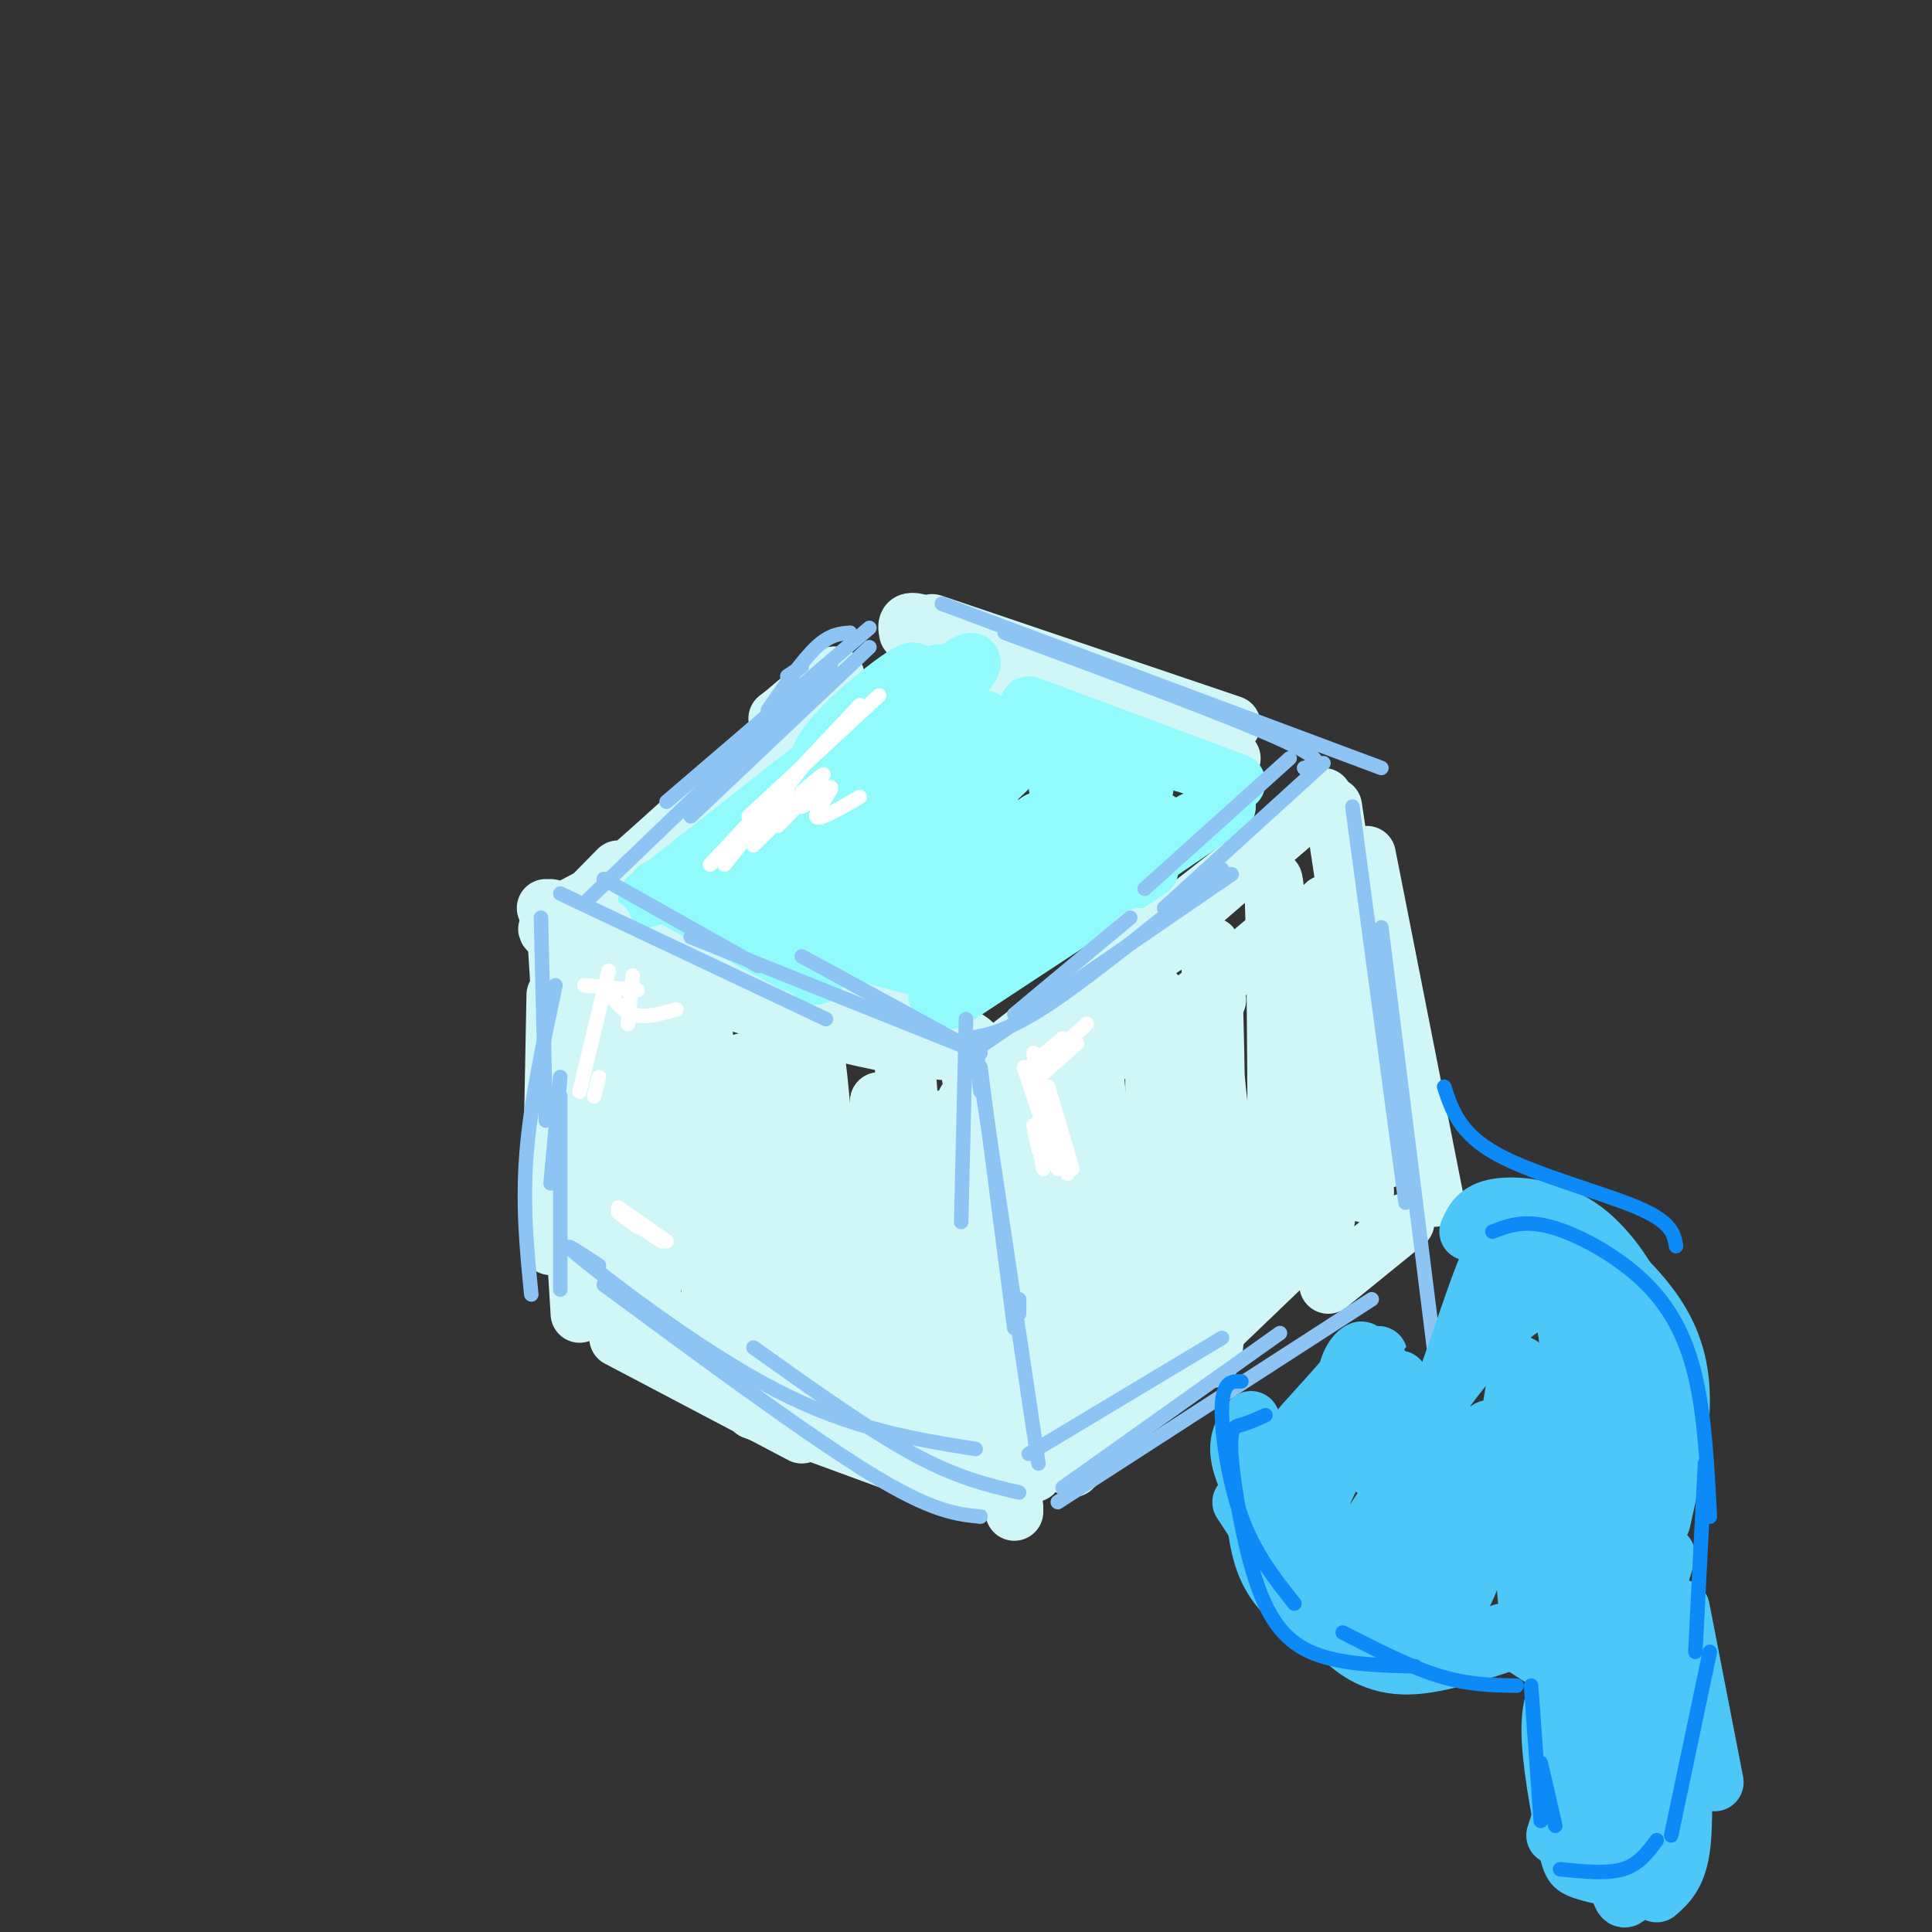 <svg viewBox='0 0 400 400' version='1.1' xmlns='http://www.w3.org/2000/svg' xmlns:xlink='http://www.w3.org/1999/xlink'><rect x="0" y="0" width="400" height="400" fill="#333333" stroke="none"/><g fill='none' stroke='rgb(208,246,247)' stroke-width='12' stroke-linecap='round' stroke-linejoin='round'><path d='M144,186c3.474,3.265 6.947,6.530 15,9c8.053,2.470 20.684,4.147 25,6c4.316,1.853 0.316,3.884 -12,3c-12.316,-0.884 -32.947,-4.681 -38,-6c-5.053,-1.319 5.474,-0.159 16,1'/><path d='M150,199c14.533,3.555 42.864,11.943 50,16c7.136,4.057 -6.925,3.785 -29,-2c-22.075,-5.785 -52.164,-17.081 -57,-20c-4.836,-2.919 15.582,2.541 36,8'/><path d='M150,201c14.667,4.000 33.333,10.000 52,16'/><path d='M118,188c14.297,-7.444 28.593,-14.889 42,-25c13.407,-10.111 25.924,-22.889 14,-15c-11.924,7.889 -48.289,36.444 -54,41c-5.711,4.556 19.232,-14.889 34,-28c14.768,-13.111 19.362,-19.889 19,-21c-0.362,-1.111 -5.681,3.444 -11,8'/><path d='M162,148c-1.833,1.333 -0.917,0.667 0,0'/><path d='M128,180c-6.083,6.167 -12.167,12.333 -7,8c5.167,-4.333 21.583,-19.167 38,-34'/><path d='M189,129c0.000,0.000 56.000,29.000 56,29'/><path d='M188,131c-0.378,-1.956 -0.756,-3.911 7,0c7.756,3.911 23.644,13.689 35,19c11.356,5.311 18.178,6.156 25,7'/><path d='M193,129c0.000,0.000 62.000,21.000 62,21'/><path d='M274,165c0.000,0.000 -58.000,50.000 -58,50'/><path d='M256,180c0.000,0.000 -55.000,43.000 -55,43'/><path d='M200,228c0.000,0.000 10.000,84.000 10,84'/><path d='M200,245c0.000,0.000 10.000,68.000 10,68'/><path d='M114,188c0.000,0.000 -1.000,0.000 -1,0'/><path d='M115,191c0.000,0.000 5.000,81.000 5,81'/><path d='M115,206c0.000,0.000 -1.000,52.000 -1,52'/><path d='M128,277c0.000,0.000 38.000,20.000 38,20'/><path d='M131,268c17.583,11.750 35.167,23.500 47,30c11.833,6.500 17.917,7.750 24,9'/><path d='M156,292c0.000,0.000 30.000,11.000 30,11'/><path d='M222,304c0.000,0.000 49.000,-47.000 49,-47'/><path d='M220,298c0.000,0.000 44.000,-35.000 44,-35'/><path d='M230,289c0.000,0.000 24.000,-20.000 24,-20'/><path d='M283,177c0.000,0.000 14.000,71.000 14,71'/><path d='M276,167c0.000,0.000 11.000,73.000 11,73'/><path d='M287,208c0.000,0.000 1.000,16.000 1,16'/><path d='M291,253c0.000,0.000 -16.000,13.000 -16,13'/></g>
<g fill='none' stroke='rgb(145,251,251)' stroke-width='12' stroke-linecap='round' stroke-linejoin='round'><path d='M160,183c0.000,0.000 20.000,-13.000 20,-13'/><path d='M138,185c0.000,0.000 27.000,-17.000 27,-17'/><path d='M134,186c0.000,0.000 42.000,-33.000 42,-33'/><path d='M136,184c0.000,0.000 33.000,18.000 33,18'/><path d='M144,178c0.000,0.000 52.000,19.000 52,19'/><path d='M148,189c0.000,0.000 45.000,12.000 45,12'/><path d='M168,197c0.000,0.000 2.000,0.000 2,0'/><path d='M197,207c0.000,0.000 41.000,-27.000 41,-27'/><path d='M194,206c0.000,0.000 47.000,-33.000 47,-33'/><path d='M221,185c0.000,0.000 19.000,-15.000 19,-15'/><path d='M202,194c0.000,0.000 34.000,-24.000 34,-24'/><path d='M202,186c9.222,-8.489 18.444,-16.978 15,-15c-3.444,1.978 -19.556,14.422 -22,16c-2.444,1.578 8.778,-7.711 20,-17'/><path d='M193,179c-4.444,2.000 -8.889,4.000 -13,3c-4.111,-1.000 -7.889,-5.000 -4,-5c3.889,0.000 15.444,4.000 27,8'/><path d='M229,184c0.000,0.000 25.000,-17.000 25,-17'/><path d='M231,179c0.000,0.000 16.000,-9.000 16,-9'/><path d='M211,151c0.000,0.000 26.000,12.000 26,12'/><path d='M213,146c0.000,0.000 43.000,16.000 43,16'/><path d='M218,157c0.000,0.000 16.000,10.000 16,10'/><path d='M219,163c0.000,0.000 6.000,4.000 6,4'/><path d='M219,188c0.000,0.000 -17.000,15.000 -17,15'/><path d='M190,163c-7.167,4.167 -14.333,8.333 -12,6c2.333,-2.333 14.167,-11.167 26,-20'/><path d='M177,162c-6.524,4.637 -13.047,9.273 -8,4c5.047,-5.273 21.666,-20.456 25,-25c3.334,-4.544 -6.617,1.551 -14,7c-7.383,5.449 -12.199,10.251 -8,8c4.199,-2.251 17.412,-11.556 24,-16c6.588,-4.444 6.549,-4.026 2,2c-4.549,6.026 -13.609,17.661 -17,23c-3.391,5.339 -1.112,4.383 2,3c3.112,-1.383 7.056,-3.191 11,-5'/><path d='M194,163c7.093,-4.818 19.324,-14.364 17,-12c-2.324,2.364 -19.203,16.636 -26,23c-6.797,6.364 -3.514,4.818 3,3c6.514,-1.818 16.257,-3.909 26,-6'/><path d='M217,169c-16.970,9.863 -33.940,19.726 -33,16c0.940,-3.726 19.791,-21.040 28,-29c8.209,-7.960 5.778,-6.567 -6,-3c-11.778,3.567 -32.902,9.306 -36,6c-3.098,-3.306 11.829,-15.659 17,-19c5.171,-3.341 0.585,2.329 -4,8'/></g>
<g fill='none' stroke='rgb(208,246,247)' stroke-width='12' stroke-linecap='round' stroke-linejoin='round'><path d='M117,214c4.083,25.667 8.167,51.333 10,58c1.833,6.667 1.417,-5.667 1,-18'/><path d='M127,212c-1.167,-11.833 -2.333,-23.667 -2,-20c0.333,3.667 2.167,22.833 4,42'/><path d='M134,270c-0.161,-39.548 -0.321,-79.095 0,-69c0.321,10.095 1.125,69.833 1,72c-0.125,2.167 -1.179,-53.238 -3,-70c-1.821,-16.762 -4.411,5.119 -7,27'/><path d='M125,230c-0.951,15.797 0.171,41.788 2,32c1.829,-9.788 4.367,-55.356 9,-50c4.633,5.356 11.363,61.634 13,65c1.637,3.366 -1.818,-46.181 -3,-60c-1.182,-13.819 -0.091,8.091 1,30'/><path d='M147,247c1.609,17.987 5.130,47.955 6,36c0.870,-11.955 -0.911,-65.833 1,-63c1.911,2.833 7.515,62.378 9,66c1.485,3.622 -1.147,-48.679 -2,-67c-0.853,-18.321 0.074,-2.660 1,13'/><path d='M162,232c2.139,19.670 6.986,62.344 8,54c1.014,-8.344 -1.804,-67.708 -1,-66c0.804,1.708 5.230,64.488 8,76c2.770,11.512 3.885,-28.244 5,-68'/><path d='M182,228c2.975,10.356 7.913,70.247 9,71c1.087,0.753 -1.678,-57.633 -3,-74c-1.322,-16.367 -1.202,9.286 1,34c2.202,24.714 6.486,48.490 8,44c1.514,-4.490 0.257,-37.245 -1,-70'/><path d='M196,233c-0.500,-6.667 -1.250,11.667 -2,30'/><path d='M210,228c-1.333,8.083 -2.667,16.167 -2,29c0.667,12.833 3.333,30.417 6,48'/><path d='M209,221c2.822,23.956 5.644,47.911 7,59c1.356,11.089 1.244,9.311 2,9c0.756,-0.311 2.378,0.844 4,2'/><path d='M222,242c-0.018,-8.463 -0.036,-16.927 -1,-21c-0.964,-4.073 -2.874,-3.757 -2,10c0.874,13.757 4.532,40.955 7,52c2.468,11.045 3.747,5.938 3,-15c-0.747,-20.937 -3.520,-57.705 -3,-53c0.520,4.705 4.332,50.882 7,65c2.668,14.118 4.191,-3.823 5,-18c0.809,-14.177 0.905,-24.588 1,-35'/><path d='M239,227c-0.036,-13.059 -0.626,-28.206 1,-18c1.626,10.206 5.467,45.764 8,62c2.533,16.236 3.758,13.151 4,-7c0.242,-20.151 -0.499,-57.366 -1,-66c-0.501,-8.634 -0.763,11.315 1,28c1.763,16.685 5.552,30.108 8,35c2.448,4.892 3.557,1.255 4,-11c0.443,-12.255 0.222,-33.127 0,-54'/><path d='M264,196c-0.295,-13.795 -1.033,-21.283 1,-3c2.033,18.283 6.838,62.338 9,61c2.162,-1.338 1.683,-48.070 1,-62c-0.683,-13.930 -1.568,4.942 0,21c1.568,16.058 5.591,29.302 7,33c1.409,3.698 0.205,-2.151 -1,-8'/><path d='M236,194c-7.417,6.667 -14.833,13.333 -13,13c1.833,-0.333 12.917,-7.667 24,-15'/><path d='M233,203c-5.067,6.200 -10.133,12.400 -10,15c0.133,2.600 5.467,1.600 13,-3c7.533,-4.600 17.267,-12.800 27,-21'/><path d='M252,207c0.000,0.000 -7.000,7.000 -7,7'/></g>
<g fill='none' stroke='rgb(141,196,244)' stroke-width='3' stroke-linecap='round' stroke-linejoin='round'><path d='M112,190c0.000,0.000 1.000,42.000 1,42'/><path d='M114,245c0.000,0.000 2.000,-22.000 2,-22'/><path d='M115,204c-2.583,12.167 -5.167,24.333 -6,35c-0.833,10.667 0.083,19.833 1,29'/><path d='M116,267c0.000,0.000 0.000,-40.000 0,-40'/><path d='M125,182c0.000,0.000 32.000,18.000 32,18'/><path d='M116,185c0.000,0.000 55.000,26.000 55,26'/><path d='M143,194c0.000,0.000 60.000,24.000 60,24'/><path d='M166,198c0.000,0.000 33.000,18.000 33,18'/><path d='M204,216c0.000,0.000 51.000,-35.000 51,-35'/><path d='M200,215c4.083,-0.583 8.167,-1.167 17,-7c8.833,-5.833 22.417,-16.917 36,-28'/><path d='M210,210c0.000,0.000 24.000,-20.000 24,-20'/><path d='M200,211c0.000,0.000 -1.000,42.000 -1,42'/><path d='M203,226c-1.000,-7.917 -2.000,-15.833 0,-3c2.000,12.833 7.000,46.417 12,80'/><path d='M203,221c0.000,0.000 7.000,54.000 7,54'/><path d='M211,269c0.000,0.000 0.000,3.000 0,3'/><path d='M125,266c21.000,15.500 42.000,31.000 55,39c13.000,8.000 18.000,8.500 23,9'/><path d='M124,262c-4.800,-3.156 -9.600,-6.311 -3,-1c6.600,5.311 24.600,19.089 40,27c15.400,7.911 28.200,9.956 41,12'/><path d='M156,279c11.917,8.500 23.833,17.000 33,22c9.167,5.000 15.583,6.500 22,8'/><path d='M219,311c0.000,0.000 65.000,-42.000 65,-42'/><path d='M220,308c0.000,0.000 45.000,-32.000 45,-32'/><path d='M213,301c0.000,0.000 40.000,-24.000 40,-24'/><path d='M280,167c0.000,0.000 11.000,82.000 11,82'/><path d='M297,280c0.000,0.000 -11.000,-88.000 -11,-88'/><path d='M267,157c0.000,0.000 -30.000,27.000 -30,27'/><path d='M241,188c0.000,0.000 33.000,-30.000 33,-30'/><path d='M270,159c2.667,-0.667 5.333,-1.333 -5,-6c-10.333,-4.667 -33.667,-13.333 -57,-22'/><path d='M195,125c0.000,0.000 91.000,34.000 91,34'/><path d='M121,187c0.000,0.000 51.000,-49.000 51,-49'/><path d='M176,131c-2.083,0.167 -4.167,0.333 -7,3c-2.833,2.667 -6.417,7.833 -10,13'/><path d='M143,169c0.000,0.000 37.000,-35.000 37,-35'/><path d='M138,166c0.000,0.000 42.000,-36.000 42,-36'/><path d='M163,140c0.000,0.000 3.000,-2.000 3,-2'/></g>
<g fill='none' stroke='rgb(255,255,255)' stroke-width='3' stroke-linecap='round' stroke-linejoin='round'><path d='M214,233c0.000,0.000 1.000,5.000 1,5'/><path d='M212,221c0.000,0.000 7.000,21.000 7,21'/><path d='M217,225c0.000,0.000 5.000,17.000 5,17'/><path d='M219,236c0.000,0.000 2.000,7.000 2,7'/><path d='M214,224c0.000,0.000 9.000,-8.000 9,-8'/><path d='M215,221c0.000,0.000 10.000,-9.000 10,-9'/><path d='M214,220c0.000,0.000 6.000,-5.000 6,-5'/><path d='M214,218c0.000,0.000 3.000,18.000 3,18'/><path d='M218,230c0.000,0.000 2.000,10.000 2,10'/><path d='M215,236c0.000,0.000 1.000,6.000 1,6'/><path d='M131,202c0.000,0.000 -1.000,10.000 -1,10'/><path d='M132,205c0.000,0.000 -11.000,-1.000 -11,-1'/><path d='M126,201c0.000,0.000 -6.000,25.000 -6,25'/><path d='M123,227c0.000,0.000 1.000,-4.000 1,-4'/><path d='M125,204c1.750,2.583 3.500,5.167 6,6c2.500,0.833 5.750,-0.083 9,-1'/><path d='M128,250c0.000,0.000 10.000,7.000 10,7'/><path d='M128,251c0.000,0.000 4.000,3.000 4,3'/><path d='M131,253c0.000,0.000 6.000,4.000 6,4'/><path d='M151,176c0.000,0.000 12.000,-12.000 12,-12'/><path d='M150,179c0.000,0.000 16.000,-20.000 16,-20'/><path d='M147,179c0.000,0.000 31.000,-33.000 31,-33'/><path d='M155,169c0.000,0.000 27.000,-25.000 27,-25'/><path d='M156,175c6.167,-6.083 12.333,-12.167 14,-14c1.667,-1.833 -1.167,0.583 -4,3'/><path d='M161,171c4.477,-4.545 8.954,-9.091 9,-9c0.046,0.091 -4.338,4.818 -4,5c0.338,0.182 5.399,-4.182 6,-4c0.601,0.182 -3.257,4.909 -3,6c0.257,1.091 4.628,-1.455 9,-4'/></g>
<g fill='none' stroke='rgb(77,198,248)' stroke-width='12' stroke-linecap='round' stroke-linejoin='round'><path d='M257,311c0.000,0.000 15.000,23.000 15,23'/><path d='M259,294c-1.631,2.202 -3.262,4.405 -2,9c1.262,4.595 5.417,11.583 8,16c2.583,4.417 3.595,6.262 7,8c3.405,1.738 9.202,3.369 15,5'/><path d='M260,299c-0.378,10.067 -0.756,20.133 3,27c3.756,6.867 11.644,10.533 17,12c5.356,1.467 8.178,0.733 11,0'/><path d='M261,315c6.333,10.556 12.667,21.111 19,26c6.333,4.889 12.667,4.111 18,3c5.333,-1.111 9.667,-2.556 14,-4'/><path d='M304,255c0.964,-2.161 1.929,-4.321 6,-5c4.071,-0.679 11.250,0.125 17,4c5.750,3.875 10.071,10.821 12,15c1.929,4.179 1.464,5.589 1,7'/><path d='M311,253c3.661,-0.512 7.321,-1.024 13,2c5.679,3.024 13.375,9.583 18,16c4.625,6.417 6.179,12.690 6,20c-0.179,7.310 -2.089,15.655 -4,24'/><path d='M345,322c-1.833,6.083 -3.667,12.167 -4,17c-0.333,4.833 0.833,8.417 2,12'/><path d='M348,333c0.000,0.000 7.000,36.000 7,36'/><path d='M348,360c0.417,8.833 0.833,17.667 0,23c-0.833,5.333 -2.917,7.167 -5,9'/><path d='M311,338c0.000,0.000 23.000,15.000 23,15'/><path d='M321,345c2.917,3.583 5.833,7.167 6,13c0.167,5.833 -2.417,13.917 -5,22'/><path d='M325,346c-1.988,2.780 -3.976,5.560 -4,12c-0.024,6.440 1.917,16.542 3,22c1.083,5.458 1.310,6.274 3,7c1.690,0.726 4.845,1.363 8,2'/><path d='M331,368c1.504,8.904 3.008,17.809 4,22c0.992,4.191 1.473,3.670 3,1c1.527,-2.670 4.100,-7.489 4,-18c-0.100,-10.511 -2.873,-26.715 -4,-22c-1.127,4.715 -0.608,30.347 -1,29c-0.392,-1.347 -1.696,-29.674 -3,-58'/><path d='M334,322c-0.368,-16.195 0.214,-27.682 0,-33c-0.214,-5.318 -1.222,-4.467 -2,7c-0.778,11.467 -1.325,33.549 0,26c1.325,-7.549 4.521,-44.728 3,-48c-1.521,-3.272 -7.761,27.364 -14,58'/><path d='M321,332c0.115,-6.446 7.404,-51.562 2,-61c-5.404,-9.438 -23.500,16.800 -26,20c-2.500,3.200 10.596,-16.638 16,-25c5.404,-8.362 3.115,-5.246 1,-4c-2.115,1.246 -4.058,0.623 -6,0'/><path d='M308,262c-3.488,7.976 -9.208,27.917 -14,37c-4.792,9.083 -8.655,7.310 -11,3c-2.345,-4.310 -3.173,-11.155 -4,-18'/><path d='M279,284c0.859,-4.364 5.008,-6.273 2,-2c-3.008,4.273 -13.173,14.728 -12,14c1.173,-0.728 13.686,-12.638 16,-15c2.314,-2.362 -5.569,4.826 -11,12c-5.431,7.174 -8.409,14.336 -6,14c2.409,-0.336 10.204,-8.168 18,-16'/><path d='M286,291c3.998,-4.373 4.994,-7.305 2,-4c-2.994,3.305 -9.976,12.846 -14,22c-4.024,9.154 -5.089,17.919 -2,18c3.089,0.081 10.331,-8.523 15,-16c4.669,-7.477 6.765,-13.827 6,-13c-0.765,0.827 -4.391,8.830 -6,15c-1.609,6.170 -1.203,10.507 -1,14c0.203,3.493 0.201,6.141 3,1c2.799,-5.141 8.400,-18.070 14,-31'/><path d='M303,297c0.746,-0.947 -4.389,12.184 -6,22c-1.611,9.816 0.301,16.316 3,15c2.699,-1.316 6.185,-10.449 8,-20c1.815,-9.551 1.961,-19.519 0,-18c-1.961,1.519 -6.028,14.524 -8,24c-1.972,9.476 -1.849,15.422 0,14c1.849,-1.422 5.425,-10.211 9,-19'/><path d='M309,315c2.779,-12.929 5.228,-35.752 6,-32c0.772,3.752 -0.133,34.077 1,47c1.133,12.923 4.304,8.443 5,-3c0.696,-11.443 -1.082,-29.850 -1,-28c0.082,1.850 2.023,23.957 4,34c1.977,10.043 3.988,8.021 6,6'/><path d='M330,339c2.563,-5.244 5.971,-21.353 4,-39c-1.971,-17.647 -9.322,-36.833 -10,-42c-0.678,-5.167 5.318,3.686 9,10c3.682,6.314 5.052,10.090 6,18c0.948,7.910 1.474,19.955 2,32'/><path d='M341,318c-0.167,4.333 -1.583,-0.833 -3,-6'/></g>
<g fill='none' stroke='rgb(11,138,248)' stroke-width='3' stroke-linecap='round' stroke-linejoin='round'><path d='M257,286c-1.889,-0.044 -3.778,-0.089 -4,5c-0.222,5.089 1.222,15.311 4,23c2.778,7.689 6.889,12.844 11,18'/><path d='M262,293c-1.778,0.801 -3.557,1.601 -5,2c-1.443,0.399 -2.552,0.396 -2,7c0.552,6.604 2.764,19.817 6,28c3.236,8.183 7.496,11.338 13,13c5.504,1.662 12.252,1.831 19,2'/><path d='M278,338c7.000,3.583 14.000,7.167 20,9c6.000,1.833 11.000,1.917 16,2'/><path d='M317,349c0.000,0.000 2.000,28.000 2,28'/><path d='M319,365c0.000,0.000 3.000,13.000 3,13'/><path d='M299,225c1.600,4.867 3.200,9.733 11,14c7.800,4.267 21.800,7.933 29,11c7.200,3.067 7.600,5.533 8,8'/><path d='M309,255c3.232,-1.244 6.464,-2.488 12,-1c5.536,1.488 13.375,5.708 19,11c5.625,5.292 9.036,11.655 11,20c1.964,8.345 2.482,18.673 3,29'/><path d='M353,303c0.000,0.000 -2.000,39.000 -2,39'/><path d='M354,342c0.000,0.000 -8.000,38.000 -8,38'/><path d='M343,381c-1.833,2.500 -3.667,5.000 -7,6c-3.333,1.000 -8.167,0.500 -13,0'/></g>
</svg>